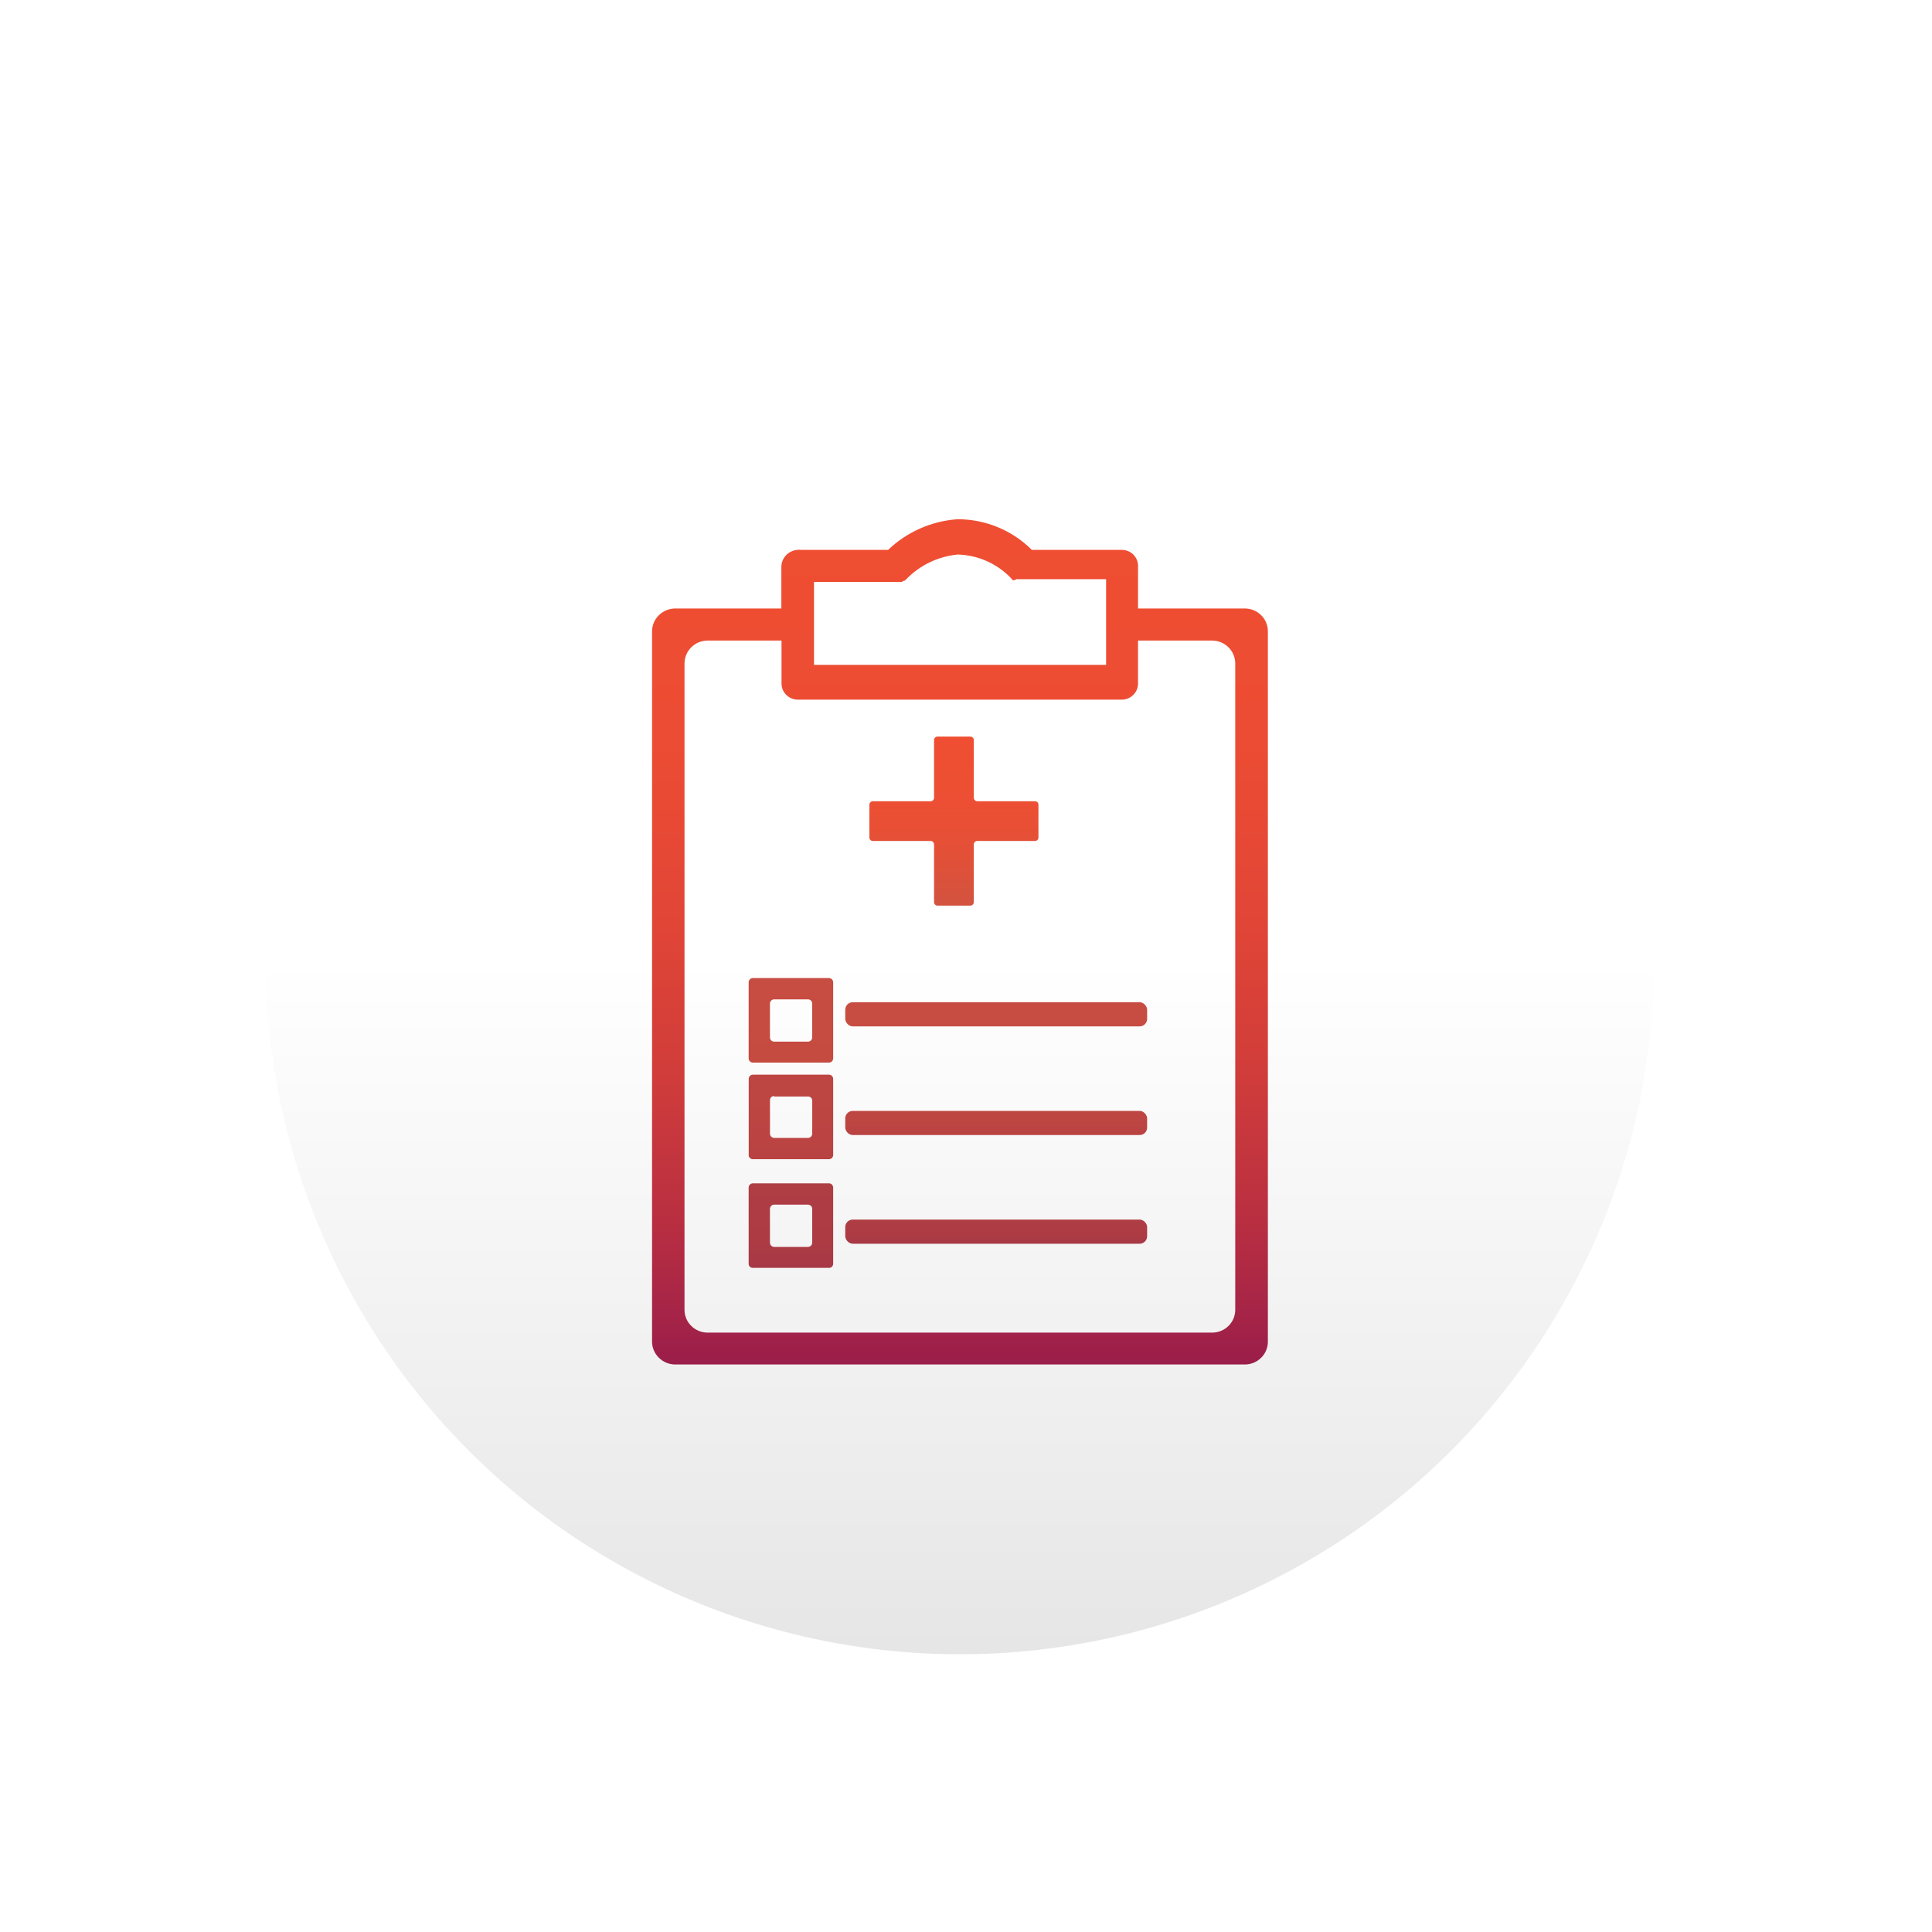 <?xml version="1.0" encoding="UTF-8"?>
<svg width="160px" height="160px" viewBox="0 0 160 160" version="1.1" xmlns="http://www.w3.org/2000/svg" xmlns:xlink="http://www.w3.org/1999/xlink">
    <title>family-history-icon_what-causes-psa_rxx_2x_mobile</title>
    <defs>
        <linearGradient x1="50%" y1="0%" x2="50%" y2="100%" id="linearGradient-1">
            <stop stop-color="#F04E33" offset="0%"></stop>
            <stop stop-color="#B72B49" offset="100%"></stop>
        </linearGradient>
        <filter x="-21.4%" y="-21.4%" width="142.9%" height="142.9%" filterUnits="objectBoundingBox" id="filter-2">
            <feGaussianBlur stdDeviation="8" in="SourceGraphic"></feGaussianBlur>
        </filter>
        <linearGradient x1="50%" y1="50%" x2="50%" y2="126.512%" id="linearGradient-3">
            <stop stop-color="#FFFFFF" offset="0%"></stop>
            <stop stop-color="#D8D8D8" offset="100%"></stop>
        </linearGradient>
        <linearGradient x1="50%" y1="100.02%" x2="50%" y2="4.17197079e-06%" id="linearGradient-4">
            <stop stop-color="#9A1D4A" offset="0%"></stop>
            <stop stop-color="#9B1E4A" offset="0%"></stop>
            <stop stop-color="#B92F41" offset="17%"></stop>
            <stop stop-color="#D13D3A" offset="35%"></stop>
            <stop stop-color="#E24636" offset="54%"></stop>
            <stop stop-color="#EC4C33" offset="74%"></stop>
            <stop stop-color="#EF4E32" offset="100%"></stop>
        </linearGradient>
        <linearGradient x1="50%" y1="100%" x2="50%" y2="-1.81631579e-14%" id="linearGradient-5">
            <stop stop-color="#D2533F" offset="0%"></stop>
            <stop stop-color="#E25038" offset="28%"></stop>
            <stop stop-color="#EC4F33" offset="60%"></stop>
            <stop stop-color="#EF4E32" offset="100%"></stop>
        </linearGradient>
        <linearGradient x1="49.6%" y1="100%" x2="49.6%" y2="0%" id="linearGradient-6">
            <stop stop-color="#C54B41" offset="0%"></stop>
            <stop stop-color="#C74C41" offset="100%"></stop>
        </linearGradient>
        <linearGradient x1="49.631%" y1="99.4%" x2="49.631%" y2="0.2%" id="linearGradient-7">
            <stop stop-color="#B84342" offset="0%"></stop>
            <stop stop-color="#BB4442" offset="23%"></stop>
            <stop stop-color="#BE4642" offset="100%"></stop>
        </linearGradient>
        <linearGradient x1="49.6%" y1="100%" x2="49.6%" y2="0%" id="linearGradient-8">
            <stop stop-color="#A73845" offset="0%"></stop>
            <stop stop-color="#AC3B44" offset="32%"></stop>
            <stop stop-color="#AF3D44" offset="100%"></stop>
        </linearGradient>
        <linearGradient x1="50%" y1="99.2%" x2="50%" y2="0%" id="linearGradient-9">
            <stop stop-color="#C74C41" offset="0%"></stop>
            <stop stop-color="#C74C41" offset="9%"></stop>
            <stop stop-color="#C74C41" offset="100%"></stop>
        </linearGradient>
        <linearGradient x1="50%" y1="100%" x2="50%" y2="0%" id="linearGradient-10">
            <stop stop-color="#B84342" offset="0%"></stop>
            <stop stop-color="#BB4442" offset="23%"></stop>
            <stop stop-color="#BE4642" offset="100%"></stop>
        </linearGradient>
        <linearGradient x1="50%" y1="100%" x2="50%" y2="0%" id="linearGradient-11">
            <stop stop-color="#A73845" offset="0%"></stop>
            <stop stop-color="#AC3B44" offset="32%"></stop>
            <stop stop-color="#AF3D44" offset="100%"></stop>
        </linearGradient>
    </defs>
    <g id="02_PsA-Content" stroke="none" stroke-width="1" fill="none" fill-rule="evenodd">
        <g id="2.3.3-WHAT-CAUSES-PSORIATIC-ARTHRITIS-(PsA)?-Mobile" transform="translate(-108, -820)">
            <g id="family-history-icon_what-causes-psa_rxx_2x_mobile" transform="translate(130, 842)">
                <g id="Group-2">
                    <circle id="Oval" fill="url(#linearGradient-1)" opacity="0.8" filter="url(#filter-2)" cx="58" cy="58" r="56"></circle>
                    <circle id="Oval" fill="url(#linearGradient-3)" cx="57.5" cy="57.5" r="57.5"></circle>
                </g>
                <g id="Asset-12" transform="translate(32, 21)" fill-rule="nonzero">
                    <path d="M40.248,7.393 L40.248,3.86 C40.248,3.131 39.65,2.54 38.911,2.54 L31.451,2.54 C29.828,0.913 27.612,-0.002 25.299,2.91136836e-06 C23.139,0.151 21.102,1.051 19.549,2.54 L12.362,2.54 C12.252,2.525 12.141,2.525 12.031,2.54 C11.283,2.599 10.706,3.218 10.709,3.959 L10.709,7.393 L1.912,7.393 C0.859,7.401 0.008,8.241 0,9.28 L0,68.113 C0.008,69.152 0.859,69.992 1.912,70 L49.088,70 C50.144,70 51,69.155 51,68.113 L51,9.28 C51,8.238 50.144,7.393 49.088,7.393 L40.248,7.393 Z M13.411,5.194 L20.225,5.194 L20.411,5.194 L20.411,5.194 L20.598,5.194 L20.67,5.194 L20.814,5.108 C20.814,5.108 20.814,5.108 20.886,5.108 L21.015,5.009 L21.015,5.009 C22.148,3.819 23.681,3.078 25.328,2.923 C27.087,2.977 28.744,3.753 29.899,5.066 C30,5.052 30.098,5.018 30.186,4.967 L30.287,4.967 L30.416,4.967 L30.56,4.967 L30.675,4.967 L30.933,4.967 L37.603,4.967 L37.603,12.062 L13.411,12.062 L13.411,5.194 Z M46.472,67.361 L4.6,67.361 C3.544,67.361 2.688,66.516 2.688,65.473 L2.688,11.934 C2.696,10.895 3.547,10.054 4.6,10.047 L10.723,10.047 L10.723,13.608 C10.723,14.345 11.328,14.942 12.074,14.942 L38.94,14.942 C39.669,14.919 40.248,14.329 40.248,13.608 L40.248,10.047 L46.371,10.047 C47.43,10.047 48.29,10.889 48.298,11.934 L48.298,65.473 C48.298,66.51 47.45,67.353 46.4,67.361 L46.472,67.361 Z" id="Shape" fill="url(#linearGradient-4)"></path>
                    <path d="M23.64,32 L26.36,32 C26.518,32 26.646,31.872 26.646,31.714 L26.646,26.933 C26.646,26.854 26.678,26.779 26.735,26.725 C26.792,26.671 26.868,26.642 26.947,26.646 L31.714,26.646 C31.872,26.646 32,26.518 32,26.36 L32,23.64 C32,23.482 31.872,23.354 31.714,23.354 L26.947,23.354 C26.868,23.358 26.792,23.329 26.735,23.275 C26.678,23.221 26.646,23.146 26.646,23.067 L26.646,18.286 C26.646,18.128 26.518,18 26.36,18 L23.64,18 C23.482,18 23.354,18.128 23.354,18.286 L23.354,23.067 C23.354,23.226 23.226,23.354 23.067,23.354 L18.286,23.354 C18.128,23.354 18,23.482 18,23.64 L18,26.36 C18,26.518 18.128,26.646 18.286,26.646 L23.067,26.646 C23.226,26.646 23.354,26.774 23.354,26.933 L23.354,31.714 C23.354,31.872 23.482,32 23.64,32 L23.64,32 Z" id="Path" fill="url(#linearGradient-5)"></path>
                    <path d="M8.336,45 L14.664,45 C14.852,44.992 15,44.837 15,44.647 L15,38.353 C15,38.163 14.852,38.008 14.664,38 L8.336,38 C8.148,38.008 8,38.163 8,38.353 L8,44.647 C8,44.837 8.148,44.992 8.336,45 Z M10.086,39.764 L12.886,39.764 C12.981,39.756 13.075,39.788 13.147,39.852 C13.218,39.916 13.26,40.007 13.264,40.103 L13.264,42.925 C13.256,43.115 13.102,43.264 12.914,43.264 L10.114,43.264 C9.926,43.264 9.772,43.115 9.764,42.925 L9.764,40.103 C9.771,39.924 9.909,39.778 10.086,39.764 Z" id="Shape" fill="url(#linearGradient-6)"></path>
                    <path d="M8.34,53 L14.664,53 C14.852,52.992 15,52.838 15,52.65 L15,46.364 C15.003,46.271 14.97,46.181 14.907,46.112 C14.844,46.044 14.757,46.004 14.664,46 L8.34,46 C8.153,46.008 8.004,46.162 8.005,46.35 L8.005,52.594 C7.988,52.694 8.016,52.795 8.08,52.873 C8.145,52.951 8.239,52.997 8.34,53 Z M10.089,47.806 L12.887,47.806 C13.071,47.789 13.236,47.918 13.265,48.1 L13.265,50.9 C13.257,51.088 13.103,51.236 12.915,51.236 L10.117,51.236 C9.929,51.236 9.775,51.088 9.767,50.9 L9.767,48.1 C9.774,47.923 9.912,47.778 10.089,47.764 L10.089,47.806 Z" id="Shape" fill="url(#linearGradient-7)"></path>
                    <path d="M8.336,62 L14.664,62 C14.85,62 15,61.848 15,61.661 L15,55.353 C15,55.163 14.852,55.008 14.664,55 L8.336,55 C8.148,55.008 8,55.163 8,55.353 L8,61.661 C8,61.848 8.15,62 8.336,62 Z M10.086,56.764 L12.886,56.764 C12.981,56.756 13.075,56.788 13.147,56.852 C13.218,56.916 13.26,57.007 13.264,57.103 L13.264,59.925 C13.256,60.115 13.102,60.264 12.914,60.264 L10.114,60.264 C9.926,60.264 9.772,60.115 9.764,59.925 L9.764,57.103 C9.771,56.924 9.909,56.778 10.086,56.764 Z" id="Shape" fill="url(#linearGradient-8)"></path>
                    <rect id="Rectangle" fill="url(#linearGradient-9)" x="16" y="40" width="25" height="2" rx="0.62"></rect>
                    <rect id="Rectangle" fill="url(#linearGradient-10)" x="16" y="49" width="25" height="2" rx="0.62"></rect>
                    <rect id="Rectangle" fill="url(#linearGradient-11)" x="16" y="58" width="25" height="2" rx="0.62"></rect>
                </g>
            </g>
        </g>
    </g>
</svg>